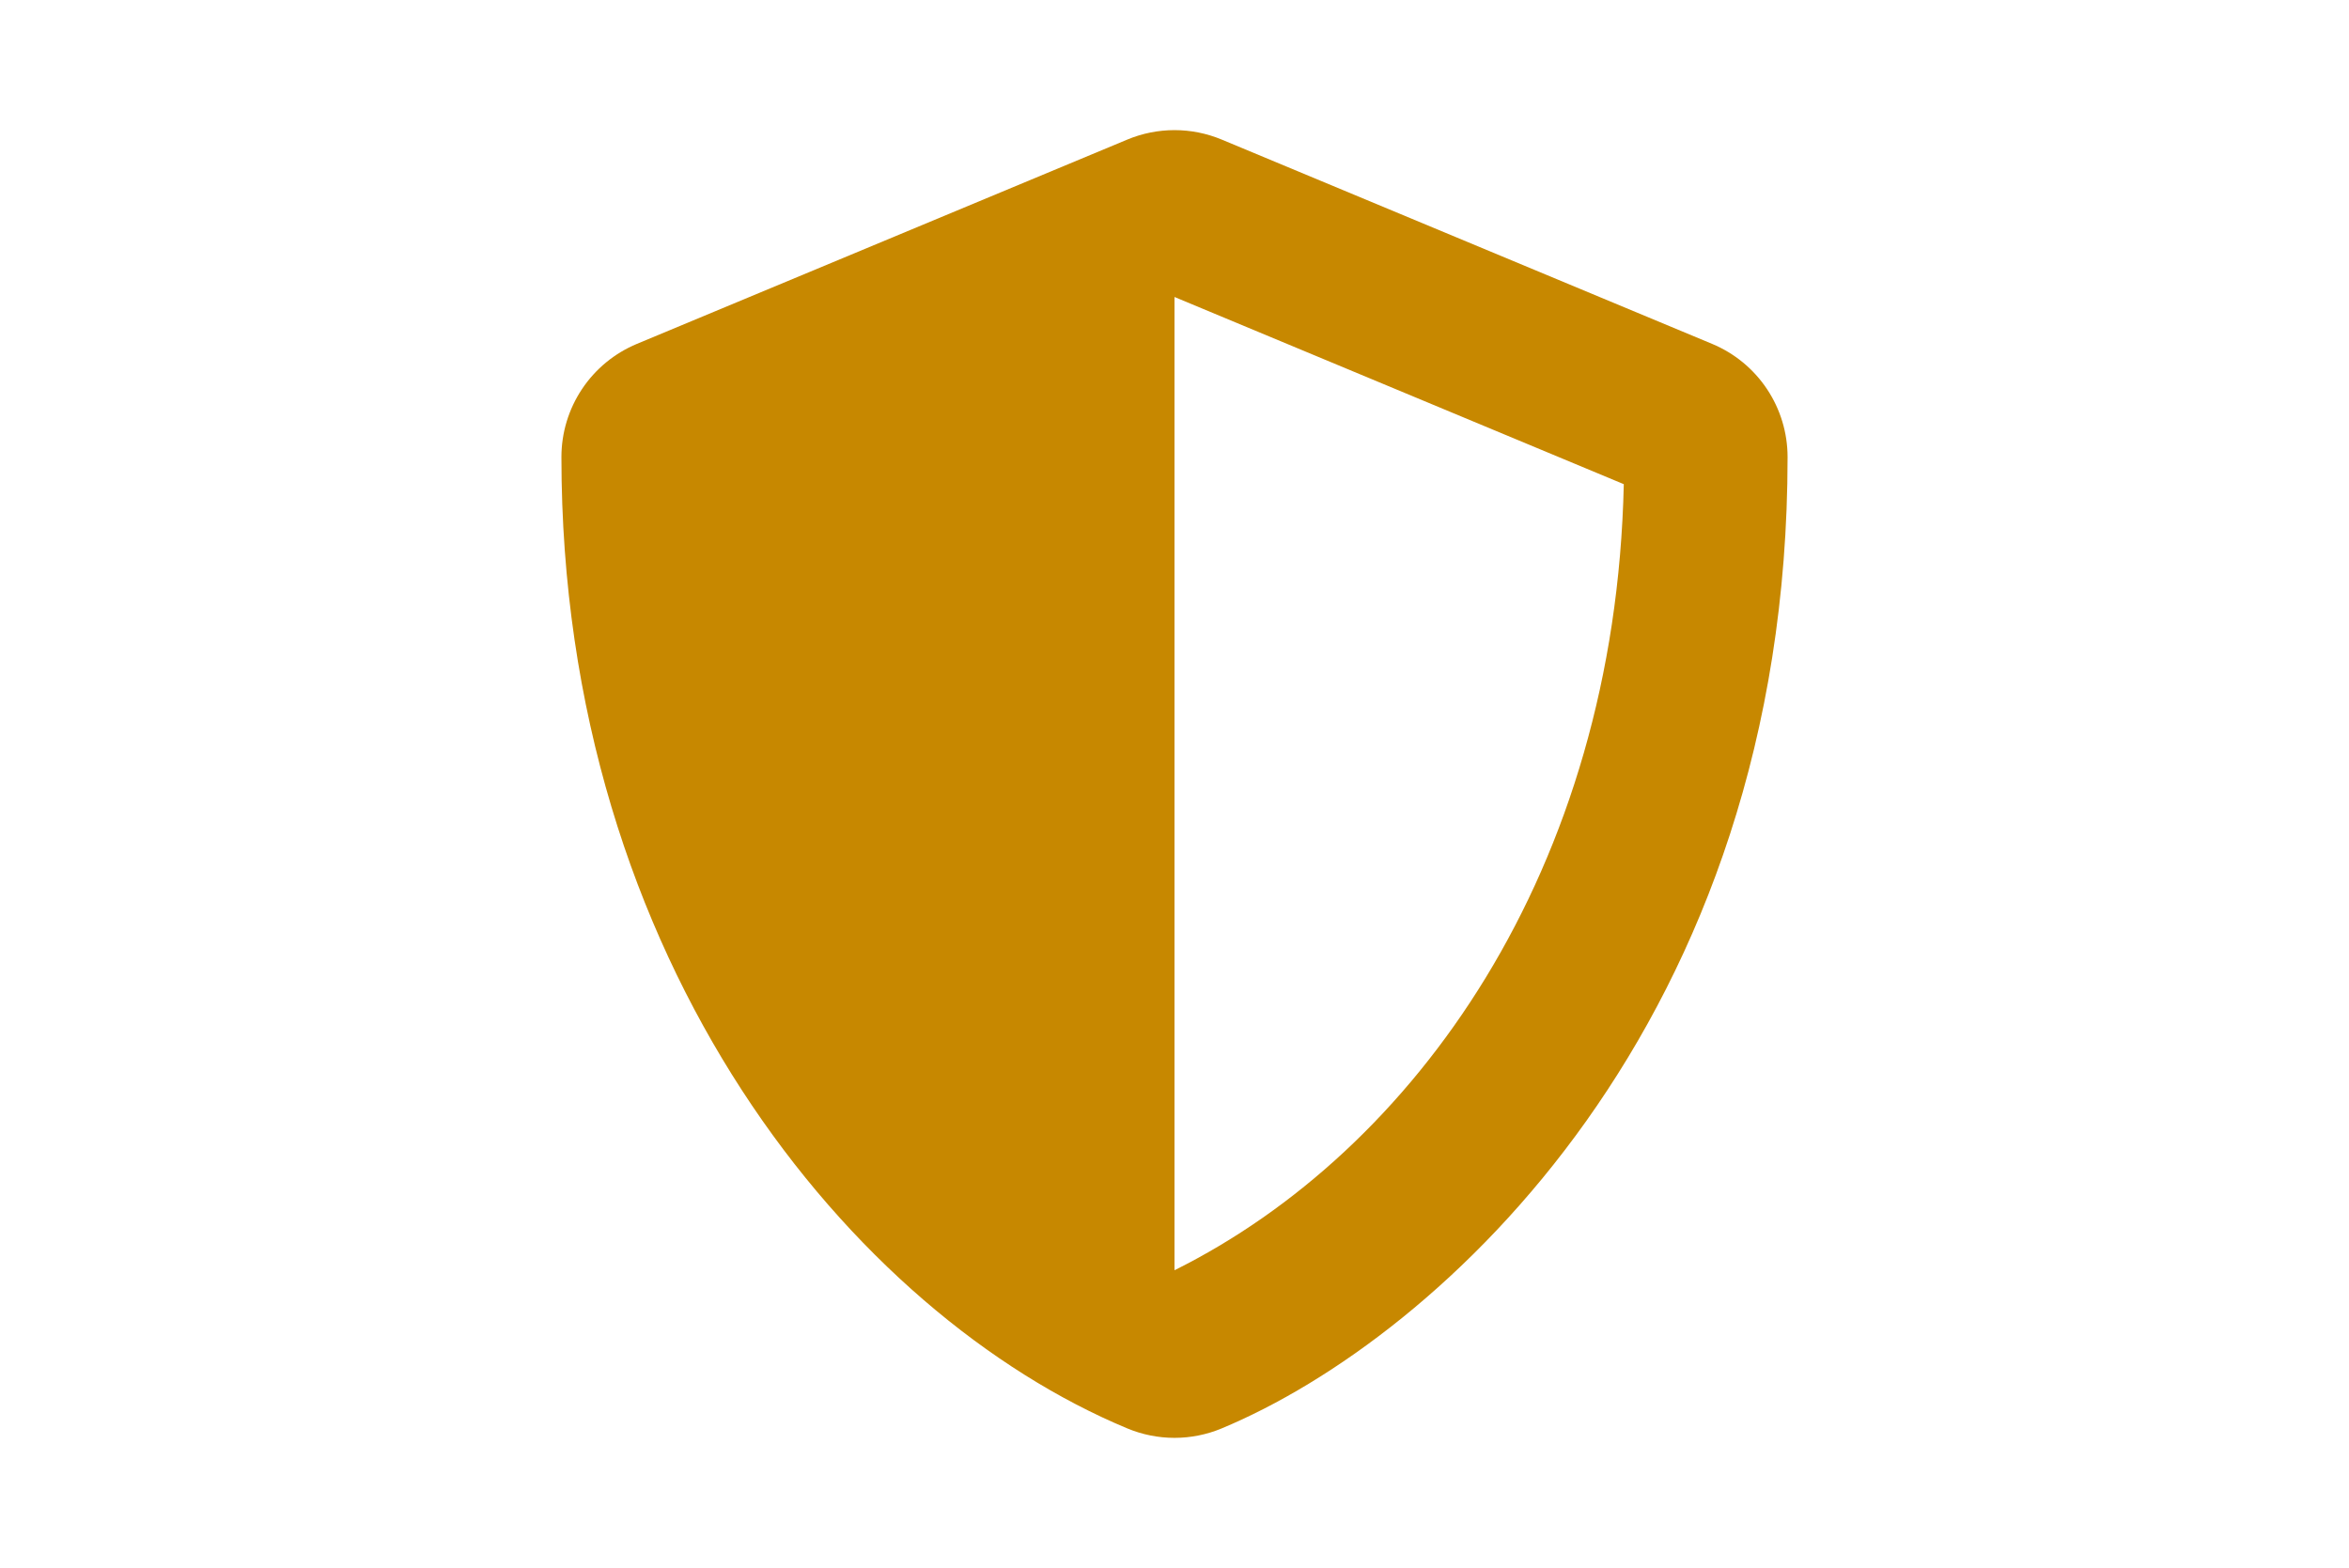 <svg width="361" height="241" viewBox="0 0 361 241" fill="none" xmlns="http://www.w3.org/2000/svg">
<path d="M274.719 70.25C274.719 157.12 221.354 205.55 187.747 219.55C185.451 220.507 182.988 221 180.5 221C178.012 221 175.549 220.507 173.252 219.55C131.229 202.043 86.281 148.172 86.281 70.25C86.281 66.53 87.382 62.893 89.446 59.797C91.51 56.702 94.444 54.287 97.878 52.856L173.253 21.45C175.549 20.493 178.012 20 180.5 20C182.988 20 185.451 20.493 187.748 21.45L263.123 52.856C266.557 54.287 269.49 56.702 271.554 59.797C273.617 62.893 274.719 66.53 274.719 70.25ZM180.5 195.213L180.526 195.226C217.324 176.897 248.244 133.863 249.548 74.418L180.5 45.648V195.213Z" fill="#C78800"/>
</svg>
